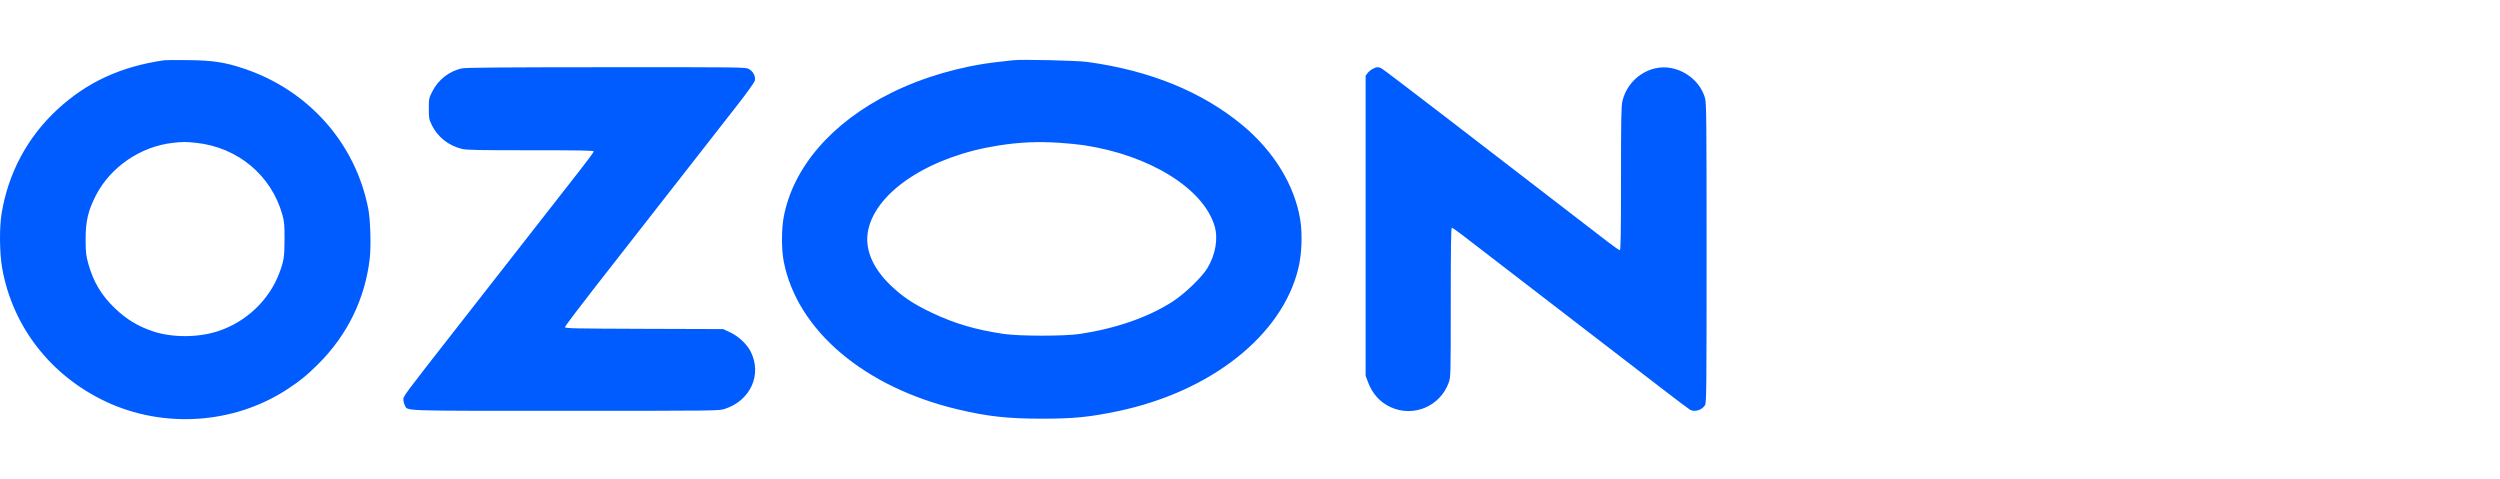 <?xml version="1.0" encoding="UTF-8"?> <svg xmlns="http://www.w3.org/2000/svg" width="167" height="32" viewBox="0 0 167 32" fill="none"> <path fill-rule="evenodd" clip-rule="evenodd" d="M10.978 4.024C8.071 4.442 5.808 5.486 3.822 7.323C1.838 9.158 0.552 11.556 0.109 14.247C-0.051 15.221 -0.033 16.916 0.148 17.928C0.845 21.822 3.379 25.085 7.054 26.82C10.912 28.641 15.593 28.336 19.147 26.031C20.009 25.472 20.504 25.07 21.265 24.311C23.209 22.371 24.382 19.966 24.699 17.275C24.794 16.468 24.744 14.699 24.606 13.976C23.764 9.579 20.612 6.02 16.283 4.579C15.015 4.157 14.248 4.039 12.617 4.016C11.822 4.005 11.084 4.009 10.978 4.024ZM67.677 4.024C67.553 4.038 67.076 4.092 66.617 4.144C64.196 4.417 61.662 5.153 59.55 6.198C55.569 8.166 52.963 11.18 52.346 14.528C52.199 15.331 52.201 16.68 52.352 17.46C53.24 22.05 57.719 25.859 63.977 27.346C65.985 27.823 67.35 27.972 69.669 27.968C71.748 27.965 72.784 27.861 74.657 27.47C80.895 26.167 85.657 22.398 86.734 17.91C86.959 16.976 87.01 15.629 86.857 14.684C86.486 12.389 85.11 10.128 83.024 8.387C80.332 6.141 76.822 4.706 72.624 4.137C71.918 4.041 68.254 3.957 67.677 4.024ZM30.828 4.571C29.99 4.769 29.277 5.328 28.888 6.094C28.653 6.555 28.646 6.586 28.646 7.257C28.646 7.904 28.659 7.973 28.852 8.368C29.231 9.146 29.953 9.718 30.834 9.941C31.154 10.022 31.85 10.037 35.438 10.037C38.777 10.037 39.665 10.053 39.664 10.114C39.664 10.158 39.257 10.712 38.759 11.347C38.261 11.981 37.112 13.451 36.206 14.612C34.584 16.689 33.144 18.532 30.413 22.023C26.989 26.402 26.944 26.462 26.944 26.68C26.944 26.794 26.988 26.969 27.041 27.069C27.253 27.468 26.503 27.442 37.769 27.442C47.978 27.442 48.023 27.441 48.421 27.312C50.139 26.755 50.921 25.015 50.143 23.482C49.888 22.978 49.314 22.447 48.742 22.184L48.306 21.983L43.022 21.966C38.334 21.95 37.738 21.938 37.738 21.853C37.738 21.801 38.627 20.62 39.713 19.229C41.889 16.444 47.635 9.091 49.302 6.96C49.885 6.214 50.388 5.509 50.42 5.394C50.497 5.116 50.31 4.757 50.007 4.599C49.795 4.489 49.402 4.485 40.469 4.49C33.353 4.494 31.076 4.513 30.828 4.571ZM91.71 4.594C91.589 4.654 91.43 4.782 91.357 4.879L91.224 5.055V15.079V25.102L91.374 25.504C91.67 26.302 92.18 26.87 92.894 27.197C94.428 27.9 96.215 27.138 96.781 25.54C96.906 25.188 96.91 25.017 96.91 20.195C96.91 16.622 96.93 15.214 96.981 15.214C97.019 15.214 97.301 15.406 97.607 15.64C97.913 15.875 99.579 17.157 101.311 18.49C103.042 19.823 104.907 21.258 105.455 21.678C106.003 22.099 107.029 22.889 107.736 23.433C108.443 23.977 109.865 25.071 110.897 25.865C111.929 26.66 112.83 27.339 112.901 27.375C113.219 27.541 113.696 27.392 113.895 27.065C113.991 26.907 114 26.039 114 16.918C114 8.105 113.988 6.9 113.9 6.572C113.629 5.559 112.698 4.736 111.603 4.54C110.179 4.285 108.737 5.268 108.381 6.736C108.299 7.074 108.284 7.874 108.283 11.924C108.282 15.712 108.265 16.712 108.202 16.711C108.157 16.711 107.818 16.477 107.447 16.191C106.689 15.606 102.898 12.689 96.655 7.886C94.342 6.106 92.376 4.613 92.286 4.568C92.071 4.459 91.974 4.463 91.71 4.594ZM13.109 9.542C15.887 9.843 18.122 11.707 18.861 14.341C18.991 14.805 19.009 15.011 19.007 15.994C19.005 17.157 18.961 17.442 18.653 18.255C17.974 20.051 16.446 21.501 14.583 22.116C13.252 22.556 11.533 22.566 10.239 22.14C9.234 21.81 8.445 21.332 7.663 20.58C6.767 19.718 6.232 18.818 5.898 17.614C5.749 17.077 5.724 16.865 5.72 16.057C5.712 14.808 5.876 14.088 6.401 13.062C7.372 11.165 9.382 9.787 11.531 9.545C12.216 9.468 12.421 9.467 13.109 9.542ZM70.793 9.54C71.323 9.575 72.046 9.647 72.399 9.7C76.778 10.359 80.371 12.575 81.131 15.085C81.385 15.923 81.202 17.006 80.652 17.914C80.285 18.522 79.145 19.619 78.342 20.138C76.719 21.188 74.559 21.942 72.13 22.308C71.112 22.462 68.059 22.46 67.035 22.305C65.139 22.019 63.781 21.618 62.248 20.893C61.025 20.314 60.272 19.811 59.484 19.051C58.245 17.854 57.733 16.571 58.001 15.341C58.567 12.754 62.152 10.432 66.68 9.722C68.109 9.497 69.323 9.444 70.793 9.54Z" fill="#005CFF"></path> </svg> 